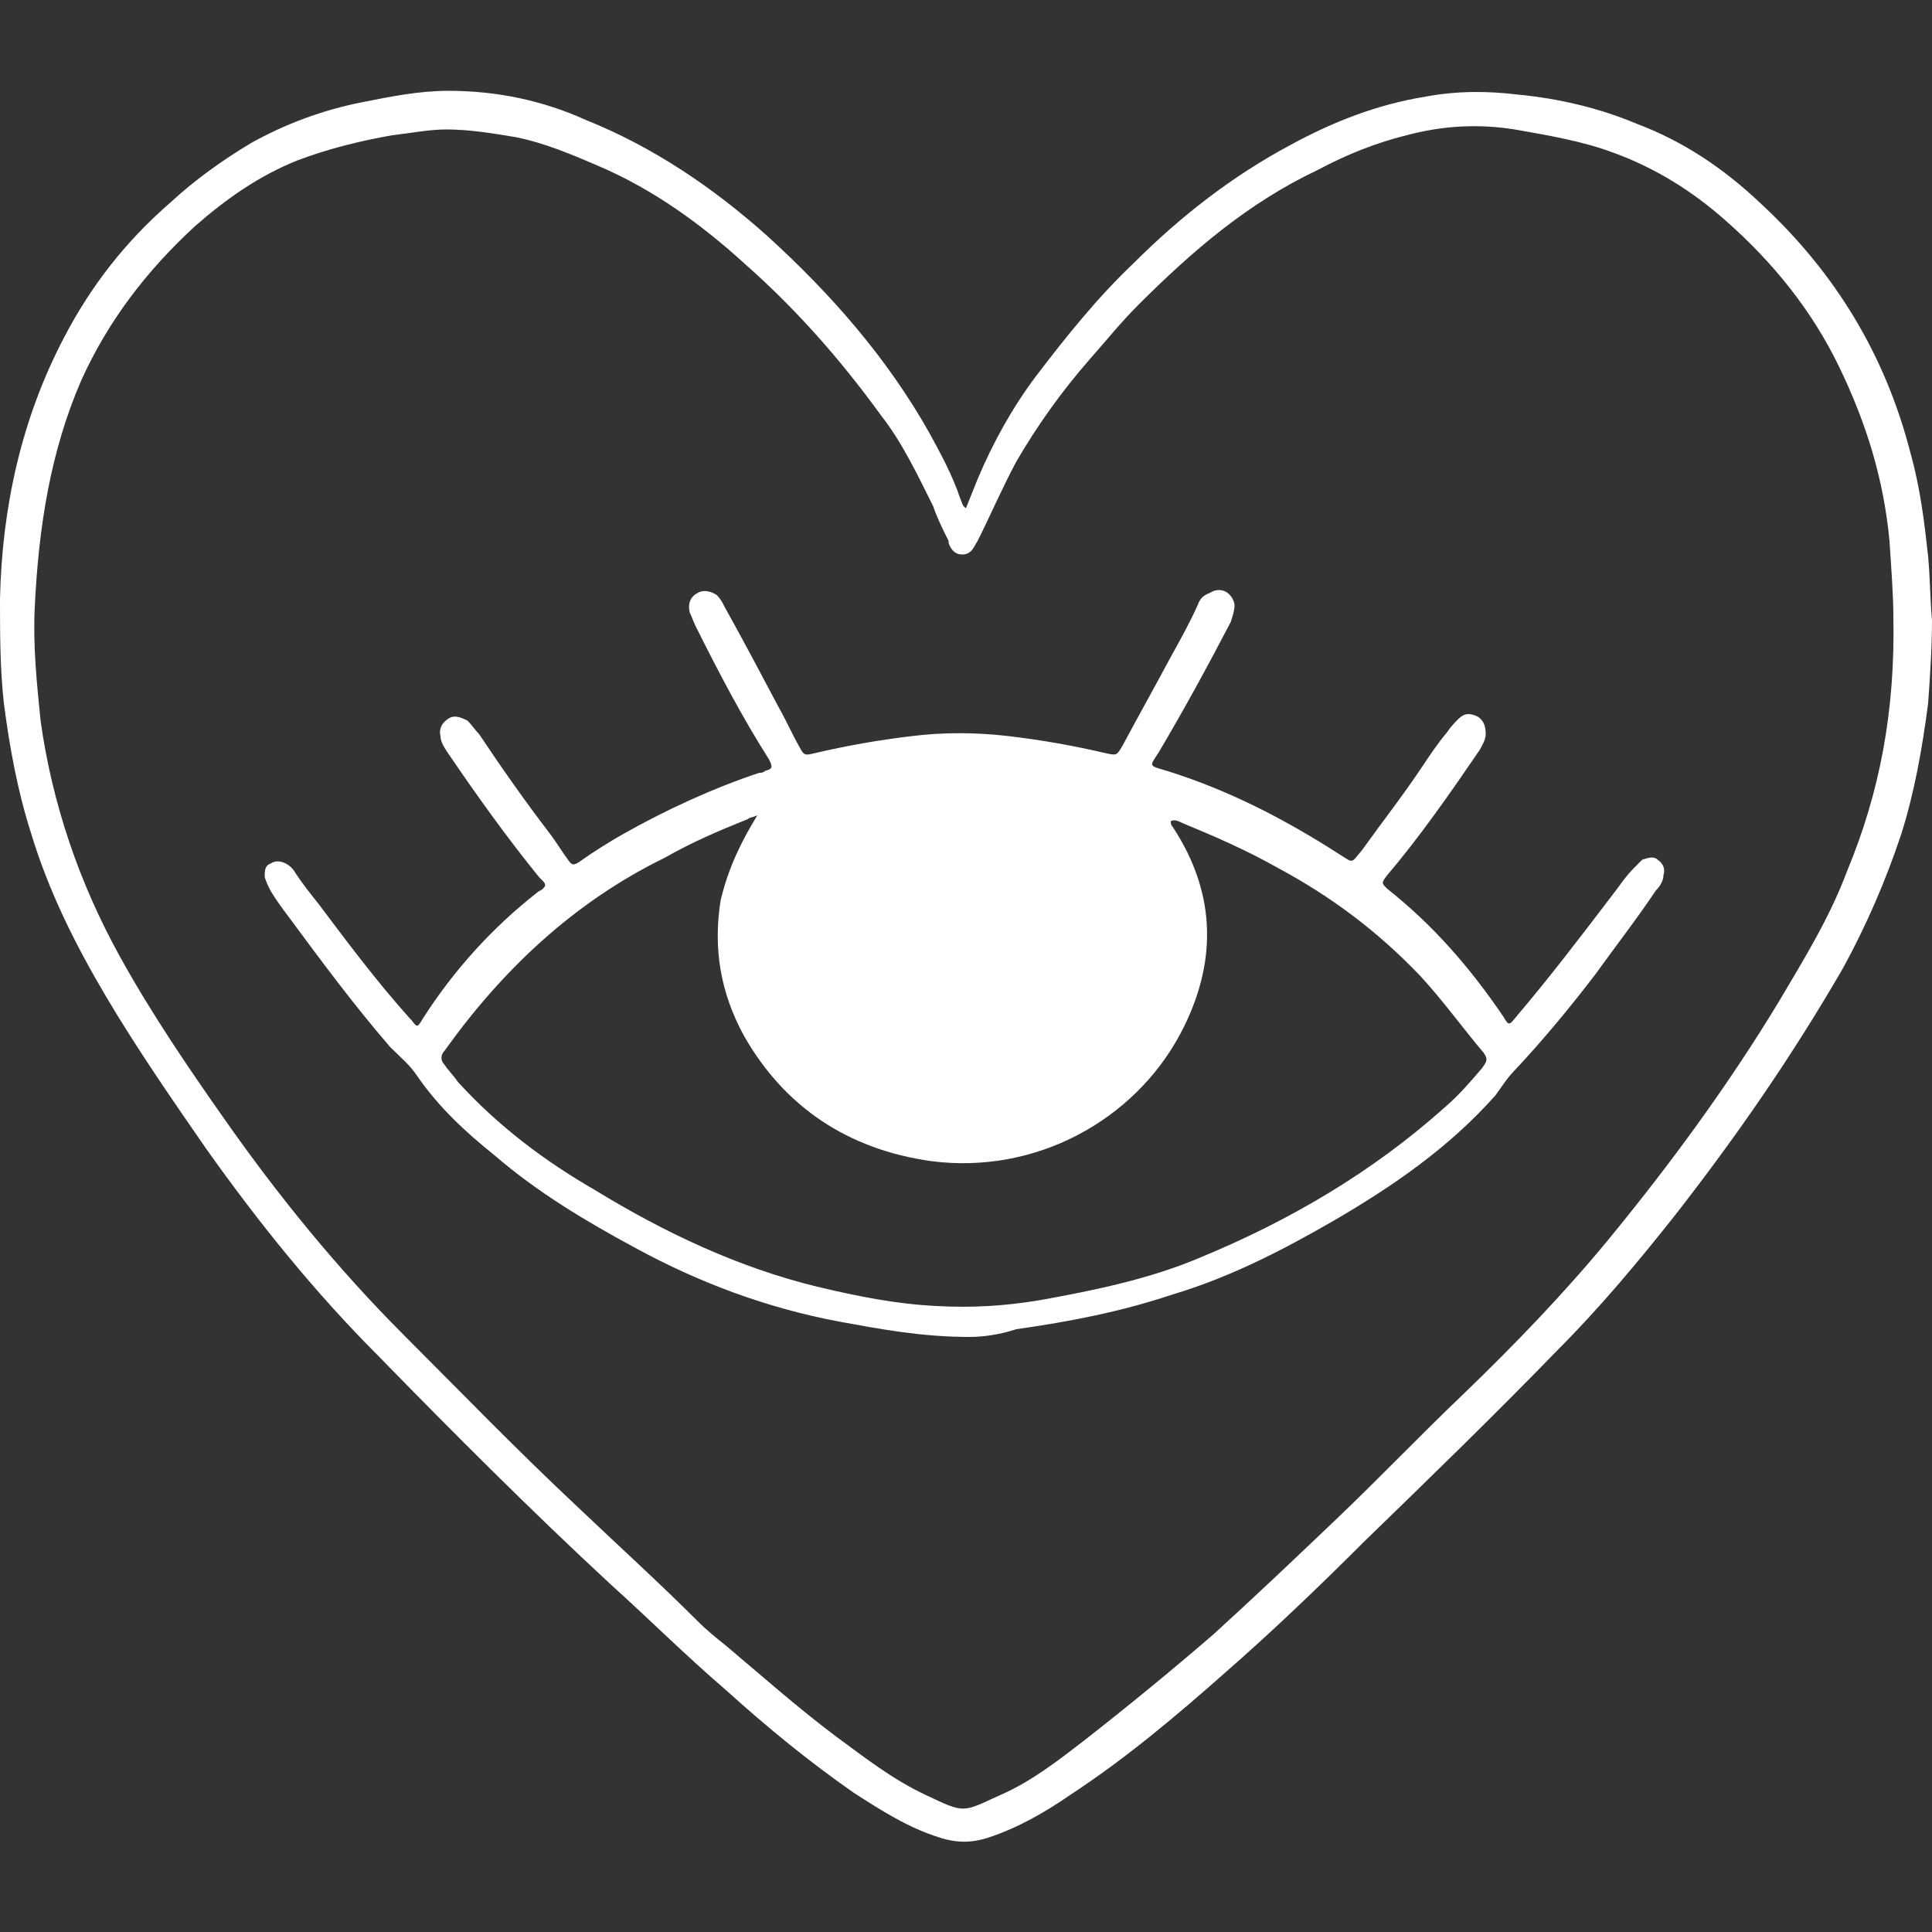 <?xml version="1.0" encoding="utf-8"?>
<!-- Generator: Adobe Illustrator 24.2.1, SVG Export Plug-In . SVG Version: 6.00 Build 0)  -->
<svg version="1.1" id="Calque_1" xmlns="http://www.w3.org/2000/svg" xmlns:xlink="http://www.w3.org/1999/xlink" x="0px" y="0px"
	 viewBox="0 0 100 100" style="enable-background:new 0 0 100 100;" xml:space="preserve">
<rect x="0" y="0" width="100" height="100" fill="#333333" stroke="none"/>
<style type="text/css">
	.st0{fill:#FFFFFF;}
</style>
<g>
	<path class="st0" d="M50,26.3c0.2-0.5,0.4-1,0.6-1.5c0.8-1.9,1.8-3.7,3-5.3c1.6-2.1,3.2-4.1,5.1-5.9c2.4-2.4,5.1-4.5,8.1-6.1
		C69,6.3,71.3,5.4,73.8,5c1.6-0.3,3.2-0.3,4.8-0.1c2.1,0.2,4.2,0.7,6.1,1.5c2.4,0.9,4.5,2.3,6.4,4.1c3.9,3.6,6.5,7.9,7.8,13
		c0.5,1.8,0.7,3.5,0.9,5.3c0.1,1.1,0.1,2.2,0.2,3.3c0,1.4-0.1,2.9-0.2,4.3c-0.3,2.3-0.7,4.6-1.4,6.8c-0.8,2.4-1.8,4.7-3,6.9
		c-2.6,4.5-5.5,8.7-8.7,12.8c-1.9,2.4-3.9,4.8-6.1,7c-3.3,3.4-6.6,6.6-10,9.9c-2.3,2.3-4.7,4.6-7.1,6.7c-2.6,2.3-5.2,4.5-8.1,6.4
		c-1.3,0.9-2.7,1.7-4.2,2.2c-0.9,0.3-1.7,0.3-2.6,0c-1.6-0.5-3-1.4-4.4-2.3c-2.3-1.6-4.5-3.4-6.6-5.3c-2.1-1.8-4-3.7-6-5.5
		c-4.1-3.8-8.1-7.8-12-11.8c-3.3-3.3-6.2-6.9-8.9-10.7c-1.8-2.6-3.6-5.2-5.2-7.9c-1.6-2.7-3-5.5-3.9-8.5c-0.7-2.2-1.1-4.4-1.4-6.7
		C0,34.6,0,32.8,0,31c0.1-4.7,1.1-9.3,3.3-13.5c1.4-2.7,3.2-5,5.5-7c1.3-1.2,2.7-2.2,4.2-3.1c1.8-1,3.7-1.7,5.7-2.1
		c1.5-0.3,3-0.6,4.5-0.6c2.5,0,4.9,0.5,7.1,1.5c3.5,1.4,6.6,3.5,9.4,6c3.3,3,6.2,6.3,8.4,10.2c0.6,1.1,1.2,2.2,1.6,3.4
		c0.1,0.2,0.1,0.4,0.3,0.5L50,26.3z M98,31.9c0-1-0.1-2.4-0.2-3.9c-0.3-3.2-1.2-6.1-2.6-9c-1.4-2.9-3.4-5.4-5.9-7.6
		c-1.7-1.5-3.6-2.7-5.8-3.5c-1.6-0.6-3.4-0.9-5.1-1.2c-1.9-0.3-3.7-0.2-5.6,0.3c-1.6,0.4-3.1,1-4.6,1.8c-3.6,1.7-6.5,4.2-9.3,7
		c-0.9,0.9-1.7,1.9-2.5,2.8c-1.4,1.6-2.7,3.4-3.8,5.3c-0.7,1.3-1.3,2.7-2,4.1c-0.2,0.3-0.3,0.7-0.8,0.7c-0.4,0-0.6-0.3-0.7-0.6
		c0,0,0-0.1,0-0.1c-0.3-0.6-0.6-1.2-0.8-1.8c-0.8-1.6-1.6-3.3-2.7-4.7c-2.1-2.9-4.4-5.5-7-7.8c-2.3-2.1-4.8-3.9-7.6-5.1
		c-1.4-0.6-2.8-1.2-4.3-1.5c-1.2-0.2-2.4-0.4-3.6-0.4c-0.9,0-1.9,0.2-2.8,0.3c-1.7,0.3-3.3,0.7-4.9,1.3c-2,0.8-3.7,2-5.3,3.4
		c-2.5,2.3-4.5,4.9-5.9,8C2.6,23.4,2,27.3,1.8,31.4c-0.1,2,0.1,3.9,0.3,5.9c0.6,4.3,2,8.4,4.1,12.2c1.6,2.9,3.5,5.7,5.4,8.4
		c2.8,4,5.9,7.8,9.3,11.2c3,3,5.9,6,9,8.9c2.1,2,4.2,3.9,6.2,5.9c0.5,0.5,1,0.9,1.5,1.3c1.9,1.6,3.7,3.2,5.7,4.7
		c1.5,1.1,2.9,2.2,4.6,3c2.1,1,1.9,0.9,3.9,0c1.6-0.7,3-1.8,4.3-2.8c2.3-1.8,4.5-3.6,6.7-5.5c2.2-2,4.3-4,6.4-6
		c2.2-2.1,4.3-4.3,6.5-6.4c2.7-2.6,5.3-5.3,7.6-8.1c3.2-3.9,6.2-8,8.8-12.3c1.3-2.2,2.6-4.3,3.5-6.7C97.3,41,98.1,36.8,98,31.9
		L98,31.9z"/>
	<path class="st0" d="M50.2,69.2c-2.5,0-4.6-0.4-6.8-0.8c-3.7-0.7-7.2-2-10.5-3.8c-2.6-1.4-5.1-2.9-7.3-4.8c-1.5-1.2-2.9-2.5-4-4.1
		c-0.4-0.6-0.9-1-1.4-1.5c-1.9-2.2-3.6-4.5-5.3-6.8c-0.3-0.4-0.6-0.8-0.9-1.3c-0.1-0.2-0.2-0.4-0.3-0.7c0-0.3,0-0.6,0.3-0.7
		c0.3-0.2,0.6-0.1,0.8,0c0.2,0.1,0.4,0.3,0.5,0.5c0.4,0.6,0.8,1.1,1.2,1.6c1.5,2,3,4,4.7,5.9c0,0,0,0,0.1,0.1
		c0.3,0.4,0.3,0.4,0.6-0.1c1.6-2.5,3.6-4.7,5.9-6.5c0.1-0.1,0.2-0.1,0.3-0.2c0.1-0.1,0.2-0.2,0-0.4c-0.1-0.1-0.1-0.1-0.2-0.2
		c-1.7-2.1-3.2-4.2-4.7-6.4c-0.2-0.3-0.4-0.6-0.4-0.9c-0.1-0.4,0.1-0.7,0.4-0.9c0.3-0.2,0.6-0.1,1,0.1c0.2,0.2,0.4,0.5,0.6,0.7
		c1.2,1.8,2.4,3.5,3.7,5.2c0.3,0.4,0.6,0.9,0.9,1.3c0.2,0.3,0.3,0.3,0.6,0.1c0.7-0.5,1.5-1,2.2-1.4c2.3-1.3,4.7-2.4,7.1-3.2
		c0.1,0,0.2,0,0.3-0.1c0.4-0.1,0.4-0.2,0.2-0.6c-1.4-2.2-2.6-4.5-3.8-6.9c-0.1-0.2-0.2-0.5-0.3-0.7c-0.1-0.4,0-0.8,0.4-1
		c0.3-0.2,0.7-0.1,1,0.1c0.2,0.2,0.3,0.4,0.4,0.6c1,1.8,1.9,3.5,2.8,5.2c0.4,0.7,0.7,1.4,1.1,2.1c0.2,0.4,0.3,0.4,0.7,0.3
		c1.7-0.4,3.4-0.7,5.1-0.9c1.6-0.2,3.3-0.2,5,0c1.7,0.2,3.4,0.5,5.1,0.9c0.5,0.1,0.5,0.1,0.8-0.4c0.8-1.5,1.7-3.1,2.5-4.6
		c0.5-0.9,1-1.8,1.4-2.7c0.1-0.3,0.3-0.5,0.6-0.6c0.6-0.4,1.2,0,1.3,0.6c0,0.3-0.1,0.6-0.2,0.9c-1.2,2.3-2.4,4.5-3.7,6.7
		c-0.5,0.8-0.6,0.7,0.4,1c3.2,1,6.1,2.5,8.9,4.3c0.8,0.5,0.6,0.5,1.2-0.2c1-1.4,2.1-2.8,3.1-4.3c0.4-0.6,0.8-1.2,1.3-1.8
		c0.2-0.3,0.4-0.5,0.6-0.7c0.3-0.3,0.6-0.3,1-0.1c0.3,0.2,0.4,0.5,0.4,0.9c0,0.3-0.2,0.6-0.3,0.8c-1.5,2.2-3.1,4.5-4.8,6.5
		c-0.3,0.4-0.3,0.4,0,0.7c2.4,1.9,4.3,4.1,6,6.6c0.3,0.5,0.3,0.5,0.7,0c1.7-2,3.3-4.1,4.9-6.2c0.4-0.5,0.7-1,1.2-1.5
		c0.1-0.1,0.3-0.3,0.4-0.4c0.3-0.1,0.6-0.2,0.8,0c0.3,0.2,0.4,0.5,0.3,0.8c0,0.3-0.2,0.6-0.4,0.8c-1,1.5-2.1,2.9-3.1,4.3
		c-1.3,1.7-2.7,3.4-4.2,5c-0.4,0.4-0.7,0.9-1,1.3c-2.4,2.7-5.3,4.7-8.4,6.5c-2.6,1.5-5.3,2.9-8.3,3.8c-2.7,0.9-5.3,1.4-8.1,1.8
		C51.7,69.1,50.8,69.2,50.2,69.2L50.2,69.2z M39.2,42.2c-0.2,0.1-0.4,0.1-0.5,0.2c-1.5,0.6-2.9,1.2-4.3,2c-4.7,2.3-8.4,5.8-11.4,10
		c-0.2,0.2-0.2,0.5,0,0.7c0.2,0.3,0.5,0.6,0.7,0.9c2.1,2.3,4.5,4.1,7.1,5.6c3.6,2.2,7.4,4,11.5,5c2.1,0.5,4.1,0.9,6.2,1
		c1.8,0.1,3.5,0,5.3-0.3c2.8-0.5,5.7-1.1,8.3-2.2c4.6-1.9,8.9-4.4,12.7-7.8c0.7-0.6,1.3-1.3,1.9-2c0.3-0.4,0.3-0.5,0.1-0.8
		c-1.1-1.3-2.1-2.7-3.3-4c-2.2-2.3-4.6-4.1-7.4-5.6c-1.6-0.9-3.2-1.6-4.9-2.3c-0.2-0.1-0.4-0.2-0.6-0.1c0,0.1,0,0.2,0.1,0.3
		c2.3,3.5,2.3,7.1,0.4,10.7c-2.4,4.5-7.5,7.3-12.9,6.6c-4.3-0.6-7.6-2.8-9.7-6.5c-1.2-2.2-1.6-4.5-1.2-7
		C37.7,44.9,38.4,43.5,39.2,42.2L39.2,42.2z"/>
</g>
</svg>
